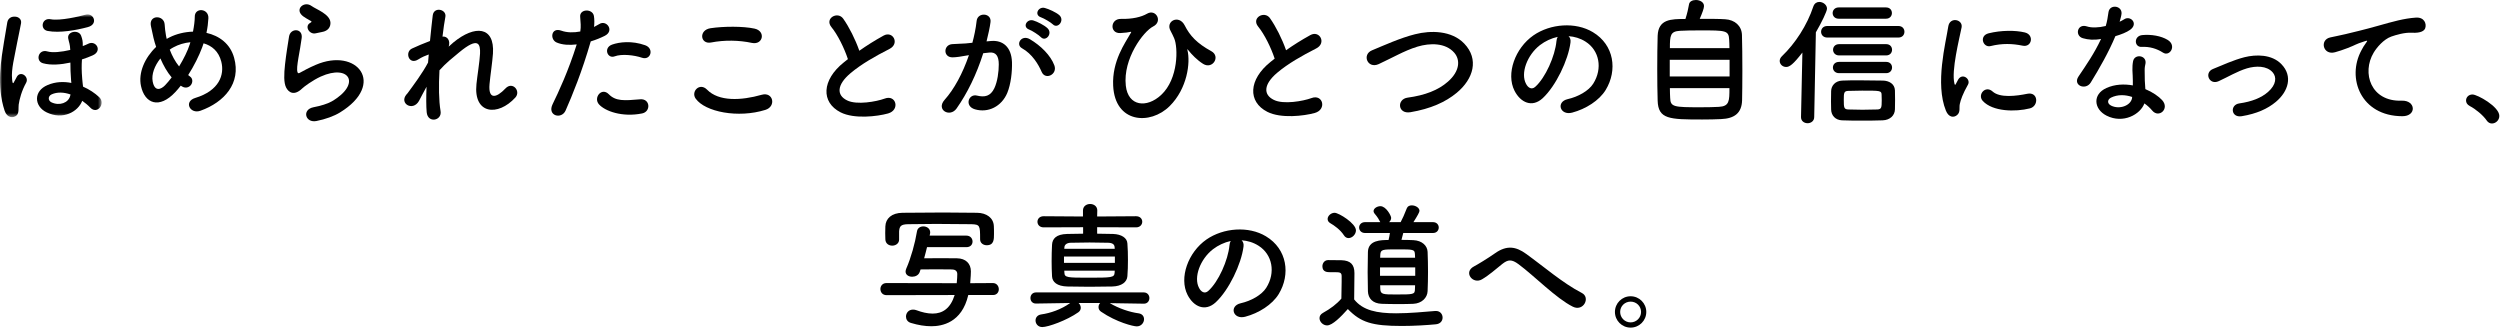 <?xml version="1.0" encoding="UTF-8" standalone="no"?>
<svg width="600px" height="79px" viewBox="0 0 600 79" version="1.1" xmlns="http://www.w3.org/2000/svg" xmlns:xlink="http://www.w3.org/1999/xlink">
    <!-- Generator: Sketch 43.2 (39069) - http://www.bohemiancoding.com/sketch -->
    <title>s2_h</title>
    <desc>Created with Sketch.</desc>
    <defs>
        <polygon id="path-1" points="0 0.825 0 25.492 24.396 25.492 24.396 0.825"></polygon>
    </defs>
    <g id="Page-1" stroke="none" stroke-width="1" fill="none" fill-rule="evenodd">
        <g id="s2_h">
            <g id="Group-3" transform="translate(0, 2.627)">
                <mask id="mask-2" fill="white">
                    <use xlink:href="#path-1"></use>
                </mask>
                <g id="Clip-2"></g>
                <path d="M16.928,20.048 C15.344,19.486 13.727,19.421 12.407,20.015 C11.449,20.444 11.516,21.533 12.34,21.929 C14.287,22.854 16.466,22.061 16.863,20.312 L16.928,20.048 Z M11.416,4.8 C9.535,4.437 9.997,1.566 12.176,1.994 C14.387,2.423 19.14,1.301 20.492,0.905 C22.473,0.311 23.695,3.183 21.087,3.875 C18.381,4.602 14.321,5.36 11.416,4.8 L11.416,4.8 Z M11.186,24.338 C8.182,22.886 7.951,19.223 11.449,17.771 C13.33,16.979 15.278,16.912 17.126,17.276 C17.126,17.077 17.094,16.879 17.061,16.649 C16.928,14.932 16.895,13.777 16.895,12.391 C14.617,12.886 12.209,13.084 10.327,12.556 C8.413,12.027 9.205,9.057 11.383,9.717 C12.638,10.08 14.783,9.85 16.863,9.355 C16.796,7.869 16.565,7.638 16.367,6.582 C16.071,4.865 18.908,4.403 19.47,5.955 C19.767,6.779 19.899,7.275 19.866,8.43 C20.362,8.233 20.823,8.068 21.186,7.869 C23.034,6.944 24.684,9.618 22.209,10.675 C21.483,11.004 20.592,11.334 19.668,11.632 C19.569,13.15 19.569,14.338 19.734,16.319 C19.767,16.879 19.866,17.539 19.932,18.166 C21.449,18.826 22.77,19.718 23.826,20.708 C25.41,22.194 23.365,24.966 21.681,23.216 C21.087,22.589 20.427,22.061 19.734,21.566 C18.743,24.173 15.114,26.253 11.186,24.338 L11.186,24.338 Z M1.119,23.976 C-0.894,17.936 0.294,11.566 0.953,7.473 C1.218,5.79 1.483,4.37 1.746,2.753 C2.076,0.674 5.41,1.037 5.047,2.985 C4.816,4.338 4.42,5.955 4.122,7.572 C3.463,11.235 2.67,13.876 2.901,16.384 C3,17.374 3.1,17.737 3.529,16.747 C3.627,16.517 3.76,16.417 3.924,16.022 C4.782,14.074 7.093,15.757 6.268,17.242 C5.211,19.124 4.651,21.236 4.486,22.49 C4.387,23.151 4.617,24.438 4.024,25.031 C3.231,25.79 1.713,25.725 1.119,23.976 L1.119,23.976 Z" id="Fill-1" fill="#000000" mask="url(#mask-2)"></path>
            </g>
            <path d="M41.697,11.321 C41.367,11.486 41.037,11.683 40.74,11.915 C41.301,13.4 42.027,14.754 42.984,15.941 C44.073,14.159 45.03,12.245 45.558,10.594 C45.592,10.463 45.657,10.298 45.69,10.133 C44.271,10.264 42.851,10.694 41.697,11.321 M38.495,14.027 C37.109,15.776 36.316,17.823 36.646,19.572 C37.142,22.146 38.693,21.421 39.617,20.463 C40.112,19.967 40.64,19.308 41.201,18.582 C40.112,17.295 39.22,15.711 38.495,14.027 M42.093,22.08 C38.198,26.272 34.732,24.82 33.842,20.661 C33.148,17.493 34.732,13.862 37.472,11.255 C37.241,10.561 37.01,9.836 36.844,9.109 C36.679,8.449 36.349,6.931 36.218,6.238 C35.656,3.499 39.386,3.532 39.518,5.875 C39.584,6.865 39.65,7.426 39.848,8.614 C39.881,8.845 39.947,9.109 40.013,9.341 C40.244,9.209 40.442,9.077 40.674,8.977 C42.357,8.119 44.337,7.657 46.317,7.592 C46.582,6.271 46.746,4.918 46.746,4.027 C46.713,1.717 50.146,1.98 50.013,4.389 C49.947,5.545 49.816,6.634 49.551,7.888 C52.621,8.582 55.261,10.496 56.185,13.862 C57.902,19.967 53.842,24.522 48.133,26.569 C45.624,27.493 44.007,24.357 46.879,23.5 C52.621,21.751 53.908,17.955 53.116,14.819 C52.489,12.311 50.839,10.958 48.859,10.396 C48.759,10.694 48.66,11.024 48.529,11.354 C47.769,13.4 46.549,15.842 45.162,18.02 C45.294,18.12 45.426,18.252 45.592,18.35 C46.35,18.879 46.252,19.836 45.822,20.397 C45.392,20.958 44.535,21.288 43.644,20.727 C43.545,20.661 43.478,20.628 43.38,20.562 C42.951,21.123 42.521,21.618 42.093,22.08" id="Fill-4" fill="#000000"></path>
            <path d="M75.806,7.987 C74.222,8.383 73.034,6.271 74.42,5.511 C74.584,5.413 74.914,5.248 74.684,5.083 C73.991,4.654 72.868,4.126 72.34,3.532 C70.921,1.98 73.1,0.231 74.75,1.42 C75.344,1.848 76.466,2.343 77.423,2.97 C78.38,3.597 79.239,4.389 79.305,5.38 C79.37,6.337 78.875,7.426 77.225,7.69 C76.796,7.757 76.334,7.855 75.806,7.987 M75.938,29.045 C73.264,29.572 72.407,26.304 75.212,25.744 C76.928,25.414 78.612,24.919 79.635,24.325 C83.265,22.213 84.255,19.935 83.563,18.615 C82.869,17.295 80.459,16.8 76.961,18.383 C75.014,19.275 72.935,20.826 72.538,21.222 C70.591,23.103 69.272,22.179 68.677,21.024 C68.082,19.869 68.149,17.823 68.412,15.414 C68.677,13.004 69.106,10.463 69.369,8.779 C69.7,6.667 72.703,6.733 72.407,9.109 C72.242,10.496 71.879,12.343 71.615,13.928 C71.35,15.546 71.186,16.766 71.416,17.361 C71.516,17.625 71.68,17.625 71.977,17.46 C72.637,17.096 74.189,16.238 75.741,15.579 C85.707,11.255 92.738,20.166 81.582,26.998 C80.196,27.856 78.117,28.615 75.938,29.045" id="Fill-6" fill="#000000"></path>
            <path d="M100.555,24.226 C99.07,26.833 95.737,24.821 97.551,22.675 C97.651,22.543 97.749,22.444 97.815,22.378 C99.268,20.398 101.412,17.527 102.733,15.018 C102.799,14.358 102.832,13.731 102.899,13.071 C102.139,13.334 101.215,13.731 100.39,14.259 C98.113,15.711 97.089,12.477 98.871,11.652 C100.06,11.09 101.644,10.43 103.196,9.836 C103.426,7.361 103.69,5.15 103.856,3.698 C104.119,1.519 107.221,2.212 106.892,4.028 C106.66,5.215 106.43,6.866 106.199,8.78 C107.254,8.648 108.179,9.638 107.684,11.19 C108.08,10.827 108.476,10.463 108.839,10.166 C113.955,5.975 118.741,6.272 118.311,12.839 C118.18,14.82 117.651,18.319 117.487,20.2 C117.157,23.962 119.104,23.566 121.315,21.223 C122.998,19.441 125.077,21.85 123.692,23.401 C119.499,27.989 113.592,27.46 114.351,20.166 C114.516,18.417 115.11,14.853 115.209,12.872 C115.308,10.53 114.813,8.747 110.192,12.576 C108.608,13.896 107.057,15.084 105.473,16.867 C105.274,20.53 105.307,24.161 105.737,26.668 C106.133,28.946 102.667,29.705 102.403,26.933 C102.271,25.481 102.271,23.302 102.369,20.827 C101.677,22.015 101.082,23.269 100.555,24.226" id="Fill-8" fill="#000000"></path>
            <path d="M147.488,13.532 C145.772,14.159 144.75,11.453 146.927,10.694 C148.611,10.099 151.614,9.704 154.849,10.859 C157.06,11.651 156.169,14.555 154.09,13.862 C152.242,13.235 149.238,12.872 147.488,13.532 M143.759,25.051 C142.34,23.467 144.386,20.859 146.102,22.608 C147.786,24.325 149.799,24.16 153.66,23.83 C156.07,23.632 156.267,26.8 154.09,27.229 C149.304,28.186 145.211,26.668 143.759,25.051 M135.739,26.536 C134.749,28.747 131.25,27.79 132.636,24.985 C134.056,22.08 136.399,17.063 138.412,10.661 C136.663,10.859 134.98,10.793 133.593,10.199 C131.91,9.472 132.24,6.47 134.716,7.36 C136.101,7.855 137.718,7.855 139.27,7.558 C139.468,6.337 139.337,5.446 139.238,3.994 C139.105,2.112 142.208,2.013 142.538,3.829 C142.67,4.654 142.67,5.545 142.571,6.47 C143.033,6.238 143.429,6.007 143.825,5.776 C145.541,4.654 147.588,7.393 145.112,8.614 C144.188,9.077 143,9.571 141.779,9.934 C139.699,17.163 137.356,22.873 135.739,26.536" id="Fill-10" fill="#000000"></path>
            <path d="M170.654,10.199 C168.047,10.694 167.617,7.195 170.554,6.766 C173.69,6.304 178.343,6.271 181.084,6.865 C183.855,7.459 183.13,10.859 180.457,10.298 C177.386,9.637 173.888,9.571 170.654,10.199 M166.957,23.665 C165.769,21.981 167.914,19.704 169.697,21.519 C172.502,24.39 177.849,24.16 182.833,22.74 C185.572,21.981 186.364,25.546 183.691,26.371 C177.156,28.417 169.234,26.866 166.957,23.665" id="Fill-12" fill="#000000"></path>
            <path d="M199.539,6.502 C197.822,4.39 201.057,2.607 202.377,4.489 C203.796,6.502 205.281,9.44 206.238,12.179 C208.02,10.925 209.902,9.736 212.047,8.549 C214.291,7.294 216.008,10.463 213.467,11.75 C210.1,13.466 206.701,15.381 204.094,17.592 C200.826,20.364 200.726,22.84 203.301,24.094 C205.611,25.249 210.331,24.391 212.311,23.665 C215.084,22.608 216.074,26.404 213.137,27.23 C210.529,27.955 205.018,28.615 201.75,26.965 C196.997,24.556 197.195,19.209 202.542,14.951 C202.872,14.688 203.169,14.424 203.499,14.192 C202.641,11.585 201.057,8.351 199.539,6.502" id="Fill-14" fill="#000000"></path>
            <path d="M249.84,4.159 C248.123,3.597 249.18,1.485 250.764,1.915 C251.654,2.145 253.438,2.937 254.229,3.631 C255.615,4.885 253.866,7.03 252.678,5.842 C252.216,5.38 250.533,4.389 249.84,4.159 L249.84,4.159 Z M247.001,7.097 C245.285,6.47 246.473,4.423 248.025,4.918 C248.916,5.181 250.631,6.04 251.391,6.766 C252.744,8.054 250.961,10.133 249.807,8.912 C249.344,8.417 247.661,7.327 247.001,7.097 L247.001,7.097 Z M250.004,17.262 C249.213,15.446 247.727,12.938 245.285,11.585 C243.668,10.694 245.119,8.219 247.166,9.406 C249.807,10.958 252.151,13.302 253.041,15.678 C253.866,17.855 250.896,19.308 250.004,17.262 L250.004,17.262 Z M237.86,9.836 C240.631,9.604 242.743,11.221 242.875,14.919 C242.942,17.228 242.611,20.199 241.754,22.278 C240.401,25.546 237.166,27.163 233.997,26.239 C231.39,25.48 232.445,22.443 234.459,22.938 C236.34,23.4 237.727,23.103 238.651,21.156 C239.41,19.539 239.707,17.196 239.707,15.446 C239.707,13.433 239.014,12.476 237.496,12.608 C237,12.641 236.506,12.707 235.978,12.773 C234.361,17.888 232.149,22.378 229.574,26.041 C227.99,28.285 224.558,26.371 226.703,23.962 C228.981,21.421 231.028,17.658 232.545,13.235 L232.149,13.302 C230.73,13.565 229.443,13.763 228.584,13.763 C226.34,13.763 226.373,10.793 228.486,10.595 C229.508,10.496 230.531,10.529 231.72,10.43 L233.37,10.264 C233.766,8.812 234.195,6.865 234.393,5.016 C234.624,2.872 237.99,3.069 237.727,5.281 C237.595,6.403 237.166,8.384 236.77,9.934 L237.86,9.836 Z" id="Fill-16" fill="#000000"></path>
            <g id="Group-13" transform="translate(267, 3)" fill="#000000">
                <path d="M0.159,17.575 C-0.138,11.635 3.063,7.277 4.318,5.033 C4.449,4.835 4.615,4.571 4.35,4.637 C3.855,4.769 3.031,4.868 1.875,4.934 C-0.733,5.066 -0.567,1.469 2.041,1.535 C4.714,1.6 6.892,1.105 8.311,0.28 C10.424,-0.941 12.14,2.162 9.763,3.35 C7.453,4.505 2.47,11.073 3.195,17.575 C3.757,22.558 8.245,22.988 11.678,19.786 C15.869,15.891 15.737,8.334 14.813,6.221 C14.615,5.793 14.285,5 13.955,4.439 C12.601,2.096 15.935,0.38 17.322,3.086 C18.576,5.561 20.226,7.377 23.724,9.291 C26.002,10.545 24.021,13.747 21.744,12.327 C20.325,11.436 19.005,10.083 18.18,9.027 C17.982,8.762 17.883,8.697 17.982,9.027 C18.74,12.03 17.949,18.268 13.724,22.46 C9.037,27.113 0.588,26.553 0.159,17.575" id="Fill-1"></path>
                <path d="M34.959,3.382 C33.242,1.27 36.477,-0.513 37.797,1.369 C39.216,3.382 40.701,6.32 41.658,9.059 C43.44,7.805 45.322,6.616 47.467,5.429 C49.711,4.174 51.428,7.343 48.887,8.63 C45.52,10.346 42.121,12.261 39.514,14.472 C36.246,17.244 36.146,19.72 38.721,20.974 C41.031,22.129 45.751,21.271 47.731,20.545 C50.504,19.488 51.494,23.284 48.557,24.11 C45.949,24.835 40.438,25.495 37.17,23.845 C32.417,21.436 32.615,16.089 37.962,11.831 C38.292,11.568 38.589,11.304 38.919,11.072 C38.061,8.465 36.477,5.231 34.959,3.382" id="Fill-4"></path>
            </g>
            <path d="M338.486,26.933 C335.416,27.428 335.185,23.797 337.825,23.434 C341.985,22.873 345.185,21.652 347.529,19.573 C350.334,17.097 350.533,14.391 349.014,12.642 C346.901,10.232 343.173,10.298 340.202,11.19 C338.486,11.717 336.966,12.411 335.483,13.137 C333.997,13.863 332.512,14.621 330.894,15.381 C328.221,16.602 326.801,13.104 329.277,12.08 C332.149,10.892 336.043,9.11 339.608,8.219 C343.37,7.262 348.387,7.294 351.423,10.463 C354.988,14.193 353.668,18.912 349.608,22.279 C346.935,24.491 343.37,26.108 338.486,26.933" id="Fill-20" fill="#000000"></path>
            <path d="M369.59,10.826 C366.521,13.202 364.87,17.592 366.256,20.133 C366.751,21.091 367.61,21.586 368.435,20.859 C370.91,18.68 373.221,13.433 373.551,9.869 C373.583,9.472 373.683,9.109 373.848,8.846 C372.329,9.176 370.844,9.869 369.59,10.826 M376.917,10.199 C376.389,14.39 373.418,20.628 370.25,23.565 C367.709,25.909 364.937,24.622 363.485,21.783 C361.404,17.69 363.616,11.552 368.038,8.482 C372.098,5.677 378.138,5.215 382.297,7.723 C387.412,10.793 388.237,16.866 385.366,21.586 C383.815,24.127 380.58,26.173 377.313,27.031 C374.408,27.79 373.386,24.457 376.224,23.797 C378.733,23.235 381.274,21.816 382.362,20.1 C384.706,16.403 383.815,12.08 380.547,10.001 C379.26,9.176 377.874,8.779 376.455,8.68 C376.818,9.011 377.016,9.539 376.917,10.199" id="Fill-22" fill="#000000"></path>
            <path d="M400.774,21.156 C400.774,22.048 400.808,22.873 400.841,23.5 C400.906,25.677 401.699,25.744 408.168,25.744 C409.786,25.744 411.435,25.711 412.524,25.645 C415.065,25.512 415.065,24.225 415.065,21.156 L400.774,21.156 Z M415.065,11.552 C415.065,10.793 415.033,10.099 415,9.539 C414.901,7.294 414.175,7.294 408.101,7.294 C406.154,7.294 404.274,7.327 403.216,7.393 C400.873,7.525 400.774,8.482 400.774,11.552 L415.065,11.552 Z M400.741,18.35 L415.099,18.35 L415.099,14.357 L400.741,14.357 L400.741,18.35 Z M414.043,4.621 C416.353,4.753 418.003,6.205 418.07,8.384 C418.135,10.496 418.168,13.829 418.168,17.031 C418.168,19.77 418.135,22.443 418.101,24.094 C418.003,27.163 416.253,28.45 413.053,28.582 C411.764,28.648 410.147,28.681 408.531,28.681 C400.642,28.681 397.969,28.615 397.837,24.16 C397.772,22.179 397.738,19.374 397.738,16.536 C397.738,13.664 397.772,10.76 397.837,8.582 C398.002,4.588 401.005,4.554 404.503,4.554 C404.901,3.334 405.231,1.915 405.363,1.056 C405.462,0.33 406.221,0 407.012,0 C407.937,0 408.961,0.495 408.961,1.452 C408.961,2.013 408.531,3.135 407.937,4.522 C410.312,4.522 412.755,4.522 414.043,4.621 L414.043,4.621 Z" id="Fill-24" fill="#000000"></path>
            <path d="M451.617,24.094 C451.617,23.665 451.617,23.203 451.584,22.74 C451.552,21.751 451.287,21.751 446.897,21.751 C445.71,21.751 444.555,21.783 443.564,21.817 C442.541,21.85 442.508,22.312 442.508,23.995 C442.508,25.876 442.574,26.206 443.564,26.273 C444.686,26.305 445.808,26.338 446.997,26.338 C448.152,26.338 449.373,26.305 450.594,26.273 C451.518,26.206 451.617,25.876 451.617,24.094 L451.617,24.094 Z M441.386,13.302 C440.429,13.302 439.933,12.609 439.933,11.948 C439.933,11.255 440.429,10.595 441.386,10.595 L452.674,10.595 C453.631,10.595 454.093,11.255 454.093,11.948 C454.093,12.609 453.631,13.302 452.674,13.302 L441.386,13.302 Z M441.386,17.559 C440.395,17.559 439.9,16.866 439.9,16.206 C439.9,15.513 440.395,14.853 441.386,14.853 L452.674,14.853 C453.631,14.853 454.093,15.513 454.093,16.206 C454.093,16.866 453.631,17.559 452.674,17.559 L441.386,17.559 Z M441.287,4.49 C440.33,4.49 439.835,3.829 439.835,3.136 C439.835,2.476 440.33,1.782 441.287,1.782 L452.64,1.782 C453.597,1.782 454.059,2.443 454.059,3.136 C454.059,3.796 453.597,4.49 452.64,4.49 L441.287,4.49 Z M451.848,28.88 C450.165,28.946 448.449,28.946 446.832,28.946 C445.181,28.946 443.597,28.946 442.079,28.88 C440.495,28.814 439.505,27.725 439.471,26.273 C439.438,25.546 439.438,24.919 439.438,24.292 C439.438,23.467 439.438,22.675 439.471,21.85 C439.505,20.596 440.429,19.407 442.144,19.341 C443.498,19.276 444.885,19.276 446.27,19.276 C448.184,19.276 450.099,19.309 451.914,19.341 C453.334,19.374 454.72,20.101 454.786,21.685 C454.818,22.444 454.818,23.203 454.818,23.995 C454.818,24.754 454.818,25.513 454.786,26.24 C454.753,27.725 453.597,28.814 451.848,28.88 L451.848,28.88 Z M438.548,9.011 C437.557,9.011 437.062,8.318 437.062,7.624 C437.062,6.932 437.557,6.239 438.548,6.239 L455.611,6.239 C456.601,6.239 457.063,6.932 457.063,7.624 C457.063,8.318 456.601,9.011 455.611,9.011 L438.548,9.011 Z M432.243,28.088 L432.573,12.609 C430.362,15.48 429.471,16.073 428.679,16.073 C427.821,16.073 427.128,15.414 427.128,14.621 C427.128,14.259 427.293,13.829 427.688,13.466 C430.824,10.463 433.695,6.107 435.214,1.519 C435.478,0.792 436.039,0.463 436.633,0.463 C437.524,0.463 438.481,1.156 438.481,2.08 C438.481,2.707 437.161,5.447 435.808,7.757 L435.412,28.088 C435.412,29.077 434.587,29.573 433.828,29.573 C433.036,29.573 432.243,29.077 432.243,28.12 L432.243,28.088 Z" id="Fill-26" fill="#000000"></path>
            <path d="M477.748,11.057 C475.933,11.519 474.877,8.582 477.286,7.988 C480.224,7.262 483.656,7.229 485.967,7.789 C488.276,8.351 487.649,11.453 485.405,10.958 C483.029,10.463 480.52,10.365 477.748,11.057 M475.867,24.226 C474.514,22.741 476.494,20.398 478.21,21.949 C479.992,23.566 483.953,23.038 486.527,22.51 C489.201,21.949 489.366,25.448 487.187,26.008 C483.656,26.9 478.243,26.8 475.867,24.226 M467.021,26.57 C464.381,20.068 466.988,10.298 467.583,6.37 C467.945,3.928 471.147,4.655 470.784,6.569 C470.256,9.242 468.275,16.998 469.068,20.068 C469.167,20.496 469.299,20.398 469.431,20.101 C469.497,19.936 469.86,19.276 469.992,19.044 C471.016,17.427 473.061,19.011 472.303,20.331 C471.081,22.477 470.553,23.995 470.355,24.953 C470.157,25.843 470.553,26.867 469.727,27.593 C468.903,28.319 467.682,28.187 467.021,26.57" id="Fill-28" fill="#000000"></path>
            <path d="M513.993,11.255 C512.179,11.355 512.046,8.614 514.158,8.417 C516.337,8.219 518.647,8.614 520.231,9.571 C522.475,10.925 520.76,13.664 519.142,12.642 C517.591,11.651 515.908,11.156 513.993,11.255 M506.634,23.434 C505.742,23.896 505.677,24.853 506.666,25.348 C508.646,26.338 511.32,25.381 511.683,23.599 C511.716,23.5 511.683,23.368 511.716,23.269 C510.033,22.708 508.251,22.642 506.634,23.434 M505.577,27.758 C502.508,26.206 502.144,22.642 505.544,21.123 C507.591,20.199 509.835,20.133 511.881,20.496 L511.881,19.341 C511.881,18.516 511.815,17.691 511.782,16.866 C511.749,16.206 511.815,15.281 511.947,14.654 C512.344,12.839 515.248,13.269 514.918,15.249 C514.818,15.743 514.72,16.107 514.72,16.8 C514.72,17.559 514.72,18.384 514.753,19.341 C514.785,19.968 514.851,20.661 514.885,21.388 C516.634,22.113 518.086,23.137 518.911,24.028 C520.793,26.108 518.119,28.45 516.535,26.536 C516.04,25.943 515.413,25.348 514.653,24.82 C513.696,27.46 509.571,29.771 505.577,27.758 M499.9,9.176 C497.887,8.614 498.514,5.578 500.857,6.337 C501.946,6.7 503.663,6.667 505.379,6.238 C505.709,5.15 505.874,4.093 506.039,2.905 C506.336,0.957 509.241,1.32 509.175,3.202 C509.141,3.697 508.943,4.423 508.713,5.215 C509.108,5.017 509.472,4.853 509.768,4.654 C511.254,3.598 513.333,5.645 511.221,7.162 C510.395,7.757 509.043,8.284 507.689,8.681 C506.139,12.41 503.894,16.371 501.781,19.804 C500.56,21.783 497.392,20.496 498.845,18.351 C500.692,15.611 502.639,12.807 504.257,9.341 C502.574,9.671 501.154,9.539 499.9,9.176" id="Fill-30" fill="#000000"></path>
            <path d="M538.013,27.89 C535.406,28.319 535.141,25.151 537.418,24.821 C540.422,24.391 542.7,23.5 544.35,22.048 C546.33,20.298 546.429,18.484 545.439,17.362 C544.02,15.744 541.412,15.777 539.267,16.404 C536.891,17.13 534.745,18.451 532.501,19.474 C530.224,20.53 528.937,17.46 531.081,16.569 C533.194,15.711 536.066,14.391 538.673,13.731 C541.446,13.037 545.241,13.004 547.551,15.414 C550.324,18.286 549.201,21.949 546.198,24.457 C544.218,26.108 541.611,27.295 538.013,27.89" id="Fill-32" fill="#000000"></path>
            <path d="M566.739,12.08 C567.069,11.453 567.366,10.925 567.796,10.364 C568.324,9.671 568.159,9.704 567.531,9.901 C565.056,10.694 565.617,10.694 563.373,11.552 C562.317,11.948 561.392,12.278 560.402,12.542 C557.498,13.334 556.639,9.539 559.28,8.977 C559.973,8.812 561.887,8.449 562.944,8.185 C564.561,7.789 567.432,7.13 570.799,6.172 C574.198,5.215 576.905,4.423 579.809,4.225 C581.855,4.093 582.417,5.71 582.053,6.767 C581.855,7.327 581.13,7.987 578.819,7.855 C577.135,7.757 575.023,8.384 573.901,8.779 C572.053,9.439 570.403,11.42 569.677,12.642 C566.772,17.493 568.984,24.424 576.377,24.16 C579.843,24.028 580.04,27.923 576.542,27.89 C566.574,27.856 563.141,18.714 566.739,12.08" id="Fill-34" fill="#000000"></path>
            <path d="M596.802,28.912 C595.977,27.691 594.161,26.173 592.742,25.447 C592.115,25.117 591.851,24.622 591.851,24.127 C591.851,23.368 592.446,22.675 593.403,22.675 C594.558,22.675 599.838,25.579 599.838,27.823 C599.838,28.88 598.948,29.639 598.056,29.639 C597.594,29.639 597.132,29.407 596.802,28.912" id="Fill-36" fill="#000000"></path>
            <path d="M215.785,57.504 C215.785,58.428 214.961,58.956 214.135,58.956 C213.31,58.956 212.517,58.461 212.485,57.438 C212.485,57.009 212.452,56.481 212.452,55.953 C212.452,55.425 212.485,54.863 212.485,54.335 C212.551,52.454 213.971,51.101 216.611,51.068 C219.944,51.035 223.179,51.002 226.413,51.002 C229.054,51.002 231.726,51.035 234.5,51.068 C236.777,51.101 238.46,52.289 238.525,54.303 C238.558,54.798 238.558,55.49 238.558,56.15 C238.558,57.438 238.558,58.858 236.809,58.858 C236.017,58.858 235.225,58.362 235.225,57.438 L235.225,57.372 C235.225,54.138 235.192,53.873 233.146,53.808 C230.539,53.775 227.568,53.741 224.664,53.741 C222.255,53.741 219.944,53.775 217.931,53.808 C216.148,53.841 215.885,54.335 215.785,55.524 L215.785,57.471 L215.785,57.504 Z M232.387,70.805 C230.836,77.505 226.017,78.297 223.509,78.297 C221.99,78.297 220.373,78.033 218.624,77.505 C217.799,77.274 217.435,76.613 217.435,75.986 C217.435,75.128 218.062,74.304 219.119,74.304 C219.383,74.304 219.68,74.336 220.01,74.469 C221.231,74.931 222.552,75.261 223.839,75.261 C226.181,75.261 228.097,74.072 229.119,70.805 L212.782,70.838 C211.792,70.838 211.297,70.111 211.297,69.353 C211.297,68.659 211.792,67.934 212.749,67.934 L229.615,67.967 C229.714,67.042 229.746,66.283 229.746,65.821 L229.746,65.755 C229.746,64.963 229.119,64.666 228.459,64.666 C227.238,64.633 225.951,64.633 224.697,64.633 C223.443,64.633 222.188,64.633 220.934,64.666 L220.736,65.26 C220.472,66.052 219.68,66.415 218.922,66.415 C218.096,66.415 217.337,65.986 217.337,65.161 C217.337,64.963 217.402,64.732 217.502,64.468 C218.624,61.927 219.614,58.362 220.076,55.524 C220.209,54.698 220.901,54.335 221.595,54.335 C222.42,54.335 223.244,54.83 223.244,55.788 C223.244,55.887 223.244,55.985 223.212,56.085 L223.113,56.547 L231.925,56.547 C232.915,56.547 233.41,57.273 233.41,57.966 C233.41,58.659 232.948,59.319 231.925,59.319 L222.486,59.319 C222.255,60.21 222.056,61.102 221.793,61.992 C223.08,61.96 224.4,61.96 225.721,61.96 C227.073,61.96 228.393,61.96 229.714,61.992 C231.76,62.025 233.014,63.247 233.014,65.128 C233.014,65.26 232.98,66.712 232.849,67.967 L238.295,67.934 C239.219,67.934 239.715,68.692 239.715,69.419 C239.715,70.111 239.252,70.805 238.328,70.805 L232.387,70.805 Z" id="Fill-38" fill="#000000"></path>
            <path d="M255.426,64.963 L255.459,65.491 C255.492,66.613 256.251,66.647 261.136,66.647 C266.813,66.647 267.406,66.613 267.506,65.491 C267.506,65.326 267.539,65.128 267.539,64.963 L255.426,64.963 Z M267.506,59.319 C267.473,58.692 267.043,58.296 265.988,58.263 C264.502,58.23 262.985,58.197 261.499,58.197 C259.981,58.197 258.496,58.23 256.945,58.263 C255.954,58.296 255.492,58.791 255.459,59.319 L255.426,59.715 L267.539,59.715 L267.506,59.319 Z M255.359,63.083 L267.572,63.083 L267.572,61.564 L255.359,61.564 L255.359,63.083 Z M263.315,54.533 L263.315,56.085 C264.635,56.085 265.922,56.118 267.143,56.15 C269.156,56.217 270.51,57.108 270.575,58.428 C270.674,59.683 270.707,61.035 270.707,62.389 C270.707,63.742 270.674,65.095 270.575,66.283 C270.477,67.702 269.19,68.692 266.978,68.759 C265.129,68.792 263.248,68.824 261.433,68.824 C259.617,68.824 257.836,68.792 256.153,68.759 C253.71,68.692 252.555,67.702 252.488,66.317 C252.422,65.128 252.39,63.907 252.39,62.719 C252.39,61.332 252.422,59.98 252.488,58.758 C252.555,57.306 253.479,56.217 256.086,56.15 C257.307,56.118 258.594,56.085 259.947,56.085 L259.947,54.533 L250.475,54.567 C249.486,54.567 248.99,53.906 248.99,53.213 C248.99,52.553 249.486,51.894 250.475,51.894 L259.914,51.959 L259.914,50.507 C259.914,49.484 260.774,48.956 261.631,48.956 C262.489,48.956 263.348,49.484 263.348,50.507 L263.315,51.959 L272.655,51.894 C273.645,51.894 274.14,52.553 274.14,53.213 C274.14,53.873 273.645,54.567 272.655,54.567 L263.315,54.533 Z M274.503,72.884 L266.351,72.752 C268.496,74.039 271.202,74.931 273.248,75.194 C274.173,75.326 274.569,75.953 274.569,76.613 C274.569,77.439 273.908,78.33 272.82,78.33 C272.028,78.33 268.001,77.373 264.239,74.799 C263.809,74.501 263.645,74.106 263.645,73.709 C263.645,73.346 263.777,72.984 264.04,72.719 L258.859,72.719 C259.189,73.017 259.387,73.445 259.387,73.874 C259.387,74.237 259.222,74.634 258.826,74.931 C256.02,76.911 251.531,78.495 250.145,78.495 C249.122,78.495 248.528,77.703 248.528,76.911 C248.528,76.251 248.957,75.591 249.914,75.458 C252.06,75.161 254.699,74.271 256.846,72.719 L248.66,72.852 L248.627,72.852 C247.737,72.852 247.307,72.192 247.307,71.531 C247.307,70.838 247.77,70.178 248.66,70.178 L274.503,70.178 C275.395,70.178 275.856,70.871 275.856,71.531 C275.856,72.224 275.395,72.884 274.535,72.884 L274.503,72.884 Z" id="Fill-40" fill="#000000"></path>
            <path d="M291.115,59.815 C288.047,62.191 286.396,66.581 287.782,69.121 C288.277,70.079 289.135,70.575 289.961,69.847 C292.435,67.668 294.746,62.422 295.076,58.858 C295.109,58.461 295.208,58.097 295.373,57.834 C293.855,58.164 292.369,58.858 291.115,59.815 M298.443,59.188 C297.914,63.379 294.944,69.617 291.775,72.553 C289.234,74.897 286.462,73.611 285.01,70.772 C282.93,66.678 285.141,60.541 289.564,57.471 C293.624,54.666 299.664,54.203 303.822,56.712 C308.938,59.782 309.763,65.855 306.892,70.575 C305.341,73.115 302.106,75.162 298.839,76.019 C295.934,76.778 294.911,73.445 297.75,72.785 C300.258,72.224 302.799,70.805 303.888,69.088 C306.232,65.391 305.341,61.069 302.073,58.989 C300.786,58.164 299.4,57.767 297.98,57.669 C298.344,57.999 298.541,58.528 298.443,59.188" id="Fill-42" fill="#000000"></path>
            <path d="M331.238,68.462 C331.238,68.792 331.27,69.121 331.27,69.419 C331.337,70.64 331.996,70.673 334.901,70.673 C339.324,70.673 339.554,70.673 339.588,69.386 C339.588,69.089 339.621,68.792 339.621,68.462 L331.238,68.462 Z M339.588,61.102 C339.521,59.848 339.357,59.848 335.263,59.848 C331.832,59.848 331.337,59.848 331.27,61.135 C331.27,61.365 331.238,61.597 331.238,61.86 L339.621,61.86 L339.588,61.102 Z M331.205,66.185 L339.654,66.185 L339.654,64.171 L331.205,64.171 L331.205,66.185 Z M336.782,55.92 C336.65,56.481 336.485,57.075 336.353,57.57 C337.442,57.57 338.432,57.603 339.191,57.636 C341.337,57.735 342.558,58.989 342.624,60.441 C342.69,61.992 342.723,63.609 342.723,65.227 C342.723,66.812 342.69,68.396 342.624,69.881 C342.558,71.465 341.238,72.818 339.191,72.917 C338.267,72.95 337.047,72.983 335.793,72.983 C334.273,72.983 332.722,72.95 331.666,72.917 C329.422,72.852 328.366,71.597 328.3,69.914 C328.267,68.462 328.234,66.91 328.234,65.326 C328.234,63.709 328.267,62.059 328.3,60.475 C328.366,57.603 331.468,57.603 333.251,57.603 C333.383,57.075 333.482,56.58 333.581,55.92 L327.607,55.92 C326.683,55.92 326.187,55.26 326.187,54.6 C326.187,53.973 326.683,53.313 327.607,53.313 L331.27,53.313 C331.205,53.246 331.172,53.181 331.138,53.081 C330.61,52.025 330.115,51.564 329.851,51.2 C329.718,51.002 329.653,50.837 329.653,50.672 C329.653,50.012 330.511,49.483 331.303,49.483 C332.656,49.483 333.878,51.761 333.878,52.289 C333.878,52.686 333.679,53.048 333.383,53.313 L336.155,53.313 C336.65,52.356 337.013,51.596 337.64,49.979 C337.838,49.483 338.3,49.286 338.828,49.286 C339.687,49.286 340.677,49.847 340.677,50.606 C340.677,50.903 340.215,51.761 339.224,53.313 L343.911,53.313 C344.836,53.313 345.298,53.973 345.298,54.6 C345.298,55.26 344.836,55.92 343.911,55.92 L336.782,55.92 Z M322.524,56.447 C321.666,55.128 320.214,54.105 319.29,53.576 C318.828,53.313 318.63,52.949 318.63,52.553 C318.63,51.827 319.422,51.068 320.312,51.068 C321.302,51.068 325.428,53.609 325.428,55.293 C325.428,56.25 324.537,57.141 323.646,57.141 C323.25,57.141 322.821,56.942 322.524,56.447 L322.524,56.447 Z M318.498,78.099 C317.541,78.099 316.682,77.241 316.682,76.35 C316.682,75.888 316.914,75.426 317.508,75.096 C319.29,74.106 320.808,72.983 321.929,71.663 C321.963,70.178 321.996,68.891 321.996,67.637 L321.996,66.283 C321.996,65.425 321.599,65.326 320.478,65.326 L319.191,65.326 C318.564,65.326 317.375,65.293 317.375,63.907 C317.375,63.181 317.871,62.422 318.761,62.422 C319.95,62.422 320.874,62.422 321.963,62.454 C324.076,62.521 325.066,63.444 325.066,65.557 C325.066,67.472 325,69.749 325,71.861 C327.079,74.501 330.478,75.194 335.066,75.194 C338.367,75.194 341.965,74.831 344.472,74.634 L344.637,74.634 C345.661,74.634 346.221,75.426 346.221,76.218 C346.221,76.977 345.726,77.735 344.571,77.835 C342.492,78.033 339.456,78.231 336.453,78.231 C329.291,78.231 326.584,77.373 323.481,74.171 C321.831,76.02 319.785,78.099 318.498,78.099 L318.498,78.099 Z" id="Fill-44" fill="#000000"></path>
            <path d="M364.451,63.412 C362.801,62.19 361.943,62.257 360.556,63.346 C358.972,64.599 357.422,66.019 355.672,67.042 C353.494,68.329 351.117,65.326 353.758,63.939 C354.583,63.511 357.092,61.992 358.774,60.805 C361.646,58.758 363.857,59.187 366.233,60.903 C370.458,63.939 375.046,67.933 379.634,70.309 C381.779,71.398 380.029,74.864 377.488,73.61 C373.495,71.63 368.28,66.25 364.451,63.412" id="Fill-46" fill="#000000"></path>
            <path d="M391.346,72.389 C389.96,72.389 388.838,73.479 388.838,74.865 C388.838,76.251 389.96,77.373 391.346,77.373 C392.733,77.373 393.855,76.251 393.855,74.865 C393.855,73.479 392.733,72.389 391.346,72.389 M391.346,78.627 C389.267,78.627 387.583,76.944 387.583,74.865 C387.583,72.785 389.267,71.102 391.346,71.102 C393.425,71.102 395.109,72.785 395.109,74.865 C395.109,76.944 393.425,78.627 391.346,78.627" id="Fill-48" fill="#000000"></path>
        </g>
    </g>
</svg>